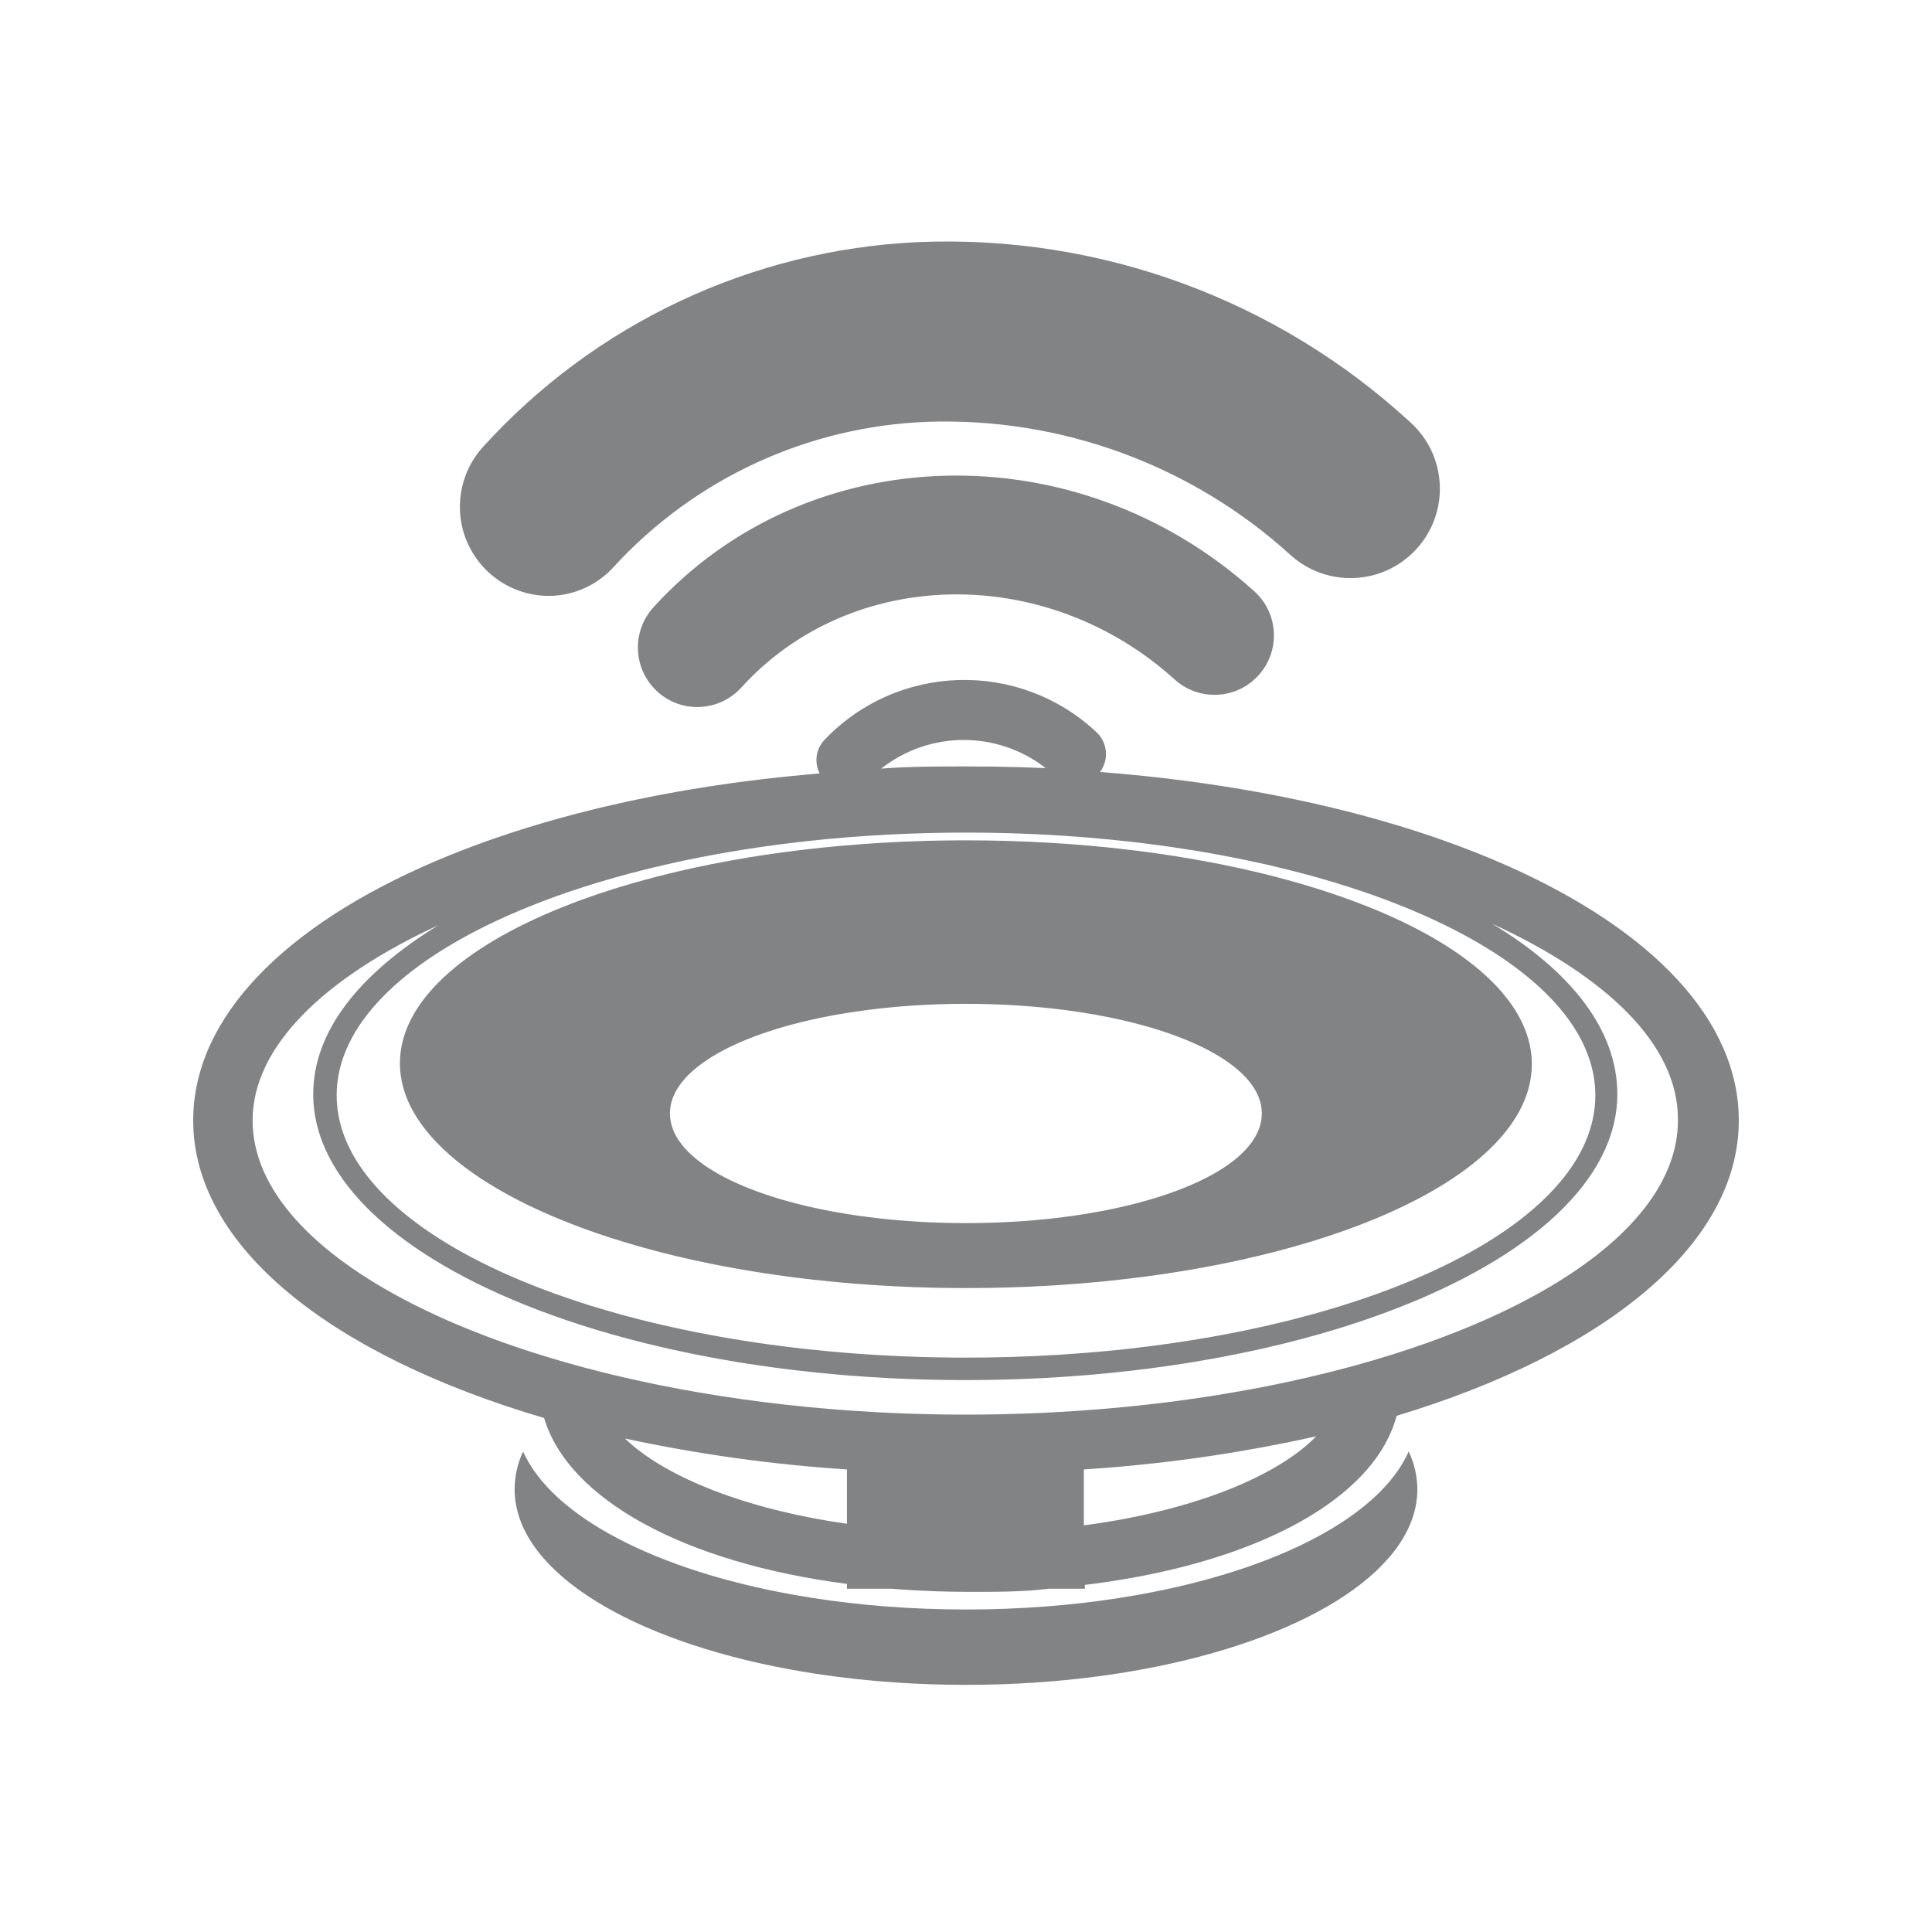 <?xml version="1.0" encoding="UTF-8"?>
<svg width="80px" height="80px" viewBox="0 0 80 80" version="1.1" xmlns="http://www.w3.org/2000/svg" xmlns:xlink="http://www.w3.org/1999/xlink">
    <title>picto_basser-puissante</title>
    <g id="Page-1" stroke="none" stroke-width="1" fill="none" fill-rule="evenodd">
        <g id="picto_basser-puissante">
            <rect id="Rectangle-Copy-21" fill-opacity="0" fill="#FFFFFF" x="0" y="0" width="80" height="80"></rect>
            <path d="M58.33,60.106 C58.563,60.593 58.686,61.126 58.69,61.666 C58.69,64.901 54.306,67.696 47.973,68.994 L47.274,69.129 C46.097,69.345 44.859,69.51 43.574,69.618 L42.797,69.676 C41.885,69.736 40.951,69.766 40,69.766 C39.049,69.766 38.115,69.736 37.203,69.676 L36.426,69.618 C35.141,69.51 33.903,69.345 32.726,69.129 L32.027,68.994 C25.694,67.696 21.31,64.901 21.31,61.666 C21.31,61.127 21.43,60.594 21.66,60.106 C22.872,62.804 27.148,65.013 32.849,66.034 L33.635,66.166 C35.621,66.477 37.765,66.646 40,66.646 C42.235,66.646 44.379,66.477 46.366,66.166 L47.153,66.034 C52.855,65.013 57.133,62.804 58.33,60.106 Z M34.13,30.646 C37.158,27.458 42.191,27.311 45.4,30.316 C45.864,30.747 45.929,31.459 45.55,31.966 C45.863,31.99 46.175,32.017 46.485,32.045 L47.41,32.135 L47.41,32.135 L48.324,32.237 L48.324,32.237 L49.226,32.35 C49.376,32.37 49.525,32.39 49.673,32.411 L50.558,32.542 L50.558,32.542 L51.431,32.683 L51.431,32.683 L52.291,32.836 C52.576,32.888 52.858,32.943 53.138,32.999 L53.972,33.173 C54.11,33.203 54.248,33.233 54.384,33.264 L55.198,33.453 L55.198,33.453 L55.996,33.653 C56.128,33.687 56.26,33.721 56.39,33.756 L57.167,33.971 L57.167,33.971 L57.929,34.195 C58.557,34.386 59.169,34.586 59.763,34.797 L60.468,35.054 C60.933,35.228 61.386,35.408 61.827,35.594 L62.48,35.878 C68.383,38.514 72,42.217 72,46.396 C72,51.556 66.43,56.026 57.83,58.626 C57.006,61.769 52.827,64.272 46.846,65.34 L46.089,65.466 C45.834,65.506 45.575,65.542 45.314,65.577 L44.92,65.626 L44.92,65.786 L43.43,65.786 C42.38,65.916 41.29,65.916 40.17,65.916 C39.237,65.916 38.296,65.882 37.43,65.824 L36.92,65.786 L35.07,65.786 L35.07,65.586 C28.35,64.716 23.53,62.086 22.53,58.716 C13.73,56.126 8,51.626 8,46.396 C8,42.111 11.822,38.312 18.021,35.663 L18.694,35.384 C19.262,35.154 19.849,34.935 20.454,34.725 L21.187,34.478 C22.053,34.195 22.952,33.932 23.882,33.69 L24.686,33.487 C24.822,33.454 24.957,33.422 25.094,33.39 L25.92,33.203 C26.059,33.173 26.198,33.143 26.339,33.114 L27.186,32.943 L27.186,32.943 L28.046,32.784 C28.191,32.758 28.336,32.733 28.481,32.708 L29.361,32.565 L29.361,32.565 L30.254,32.434 C30.403,32.413 30.554,32.392 30.704,32.372 L31.615,32.259 L31.615,32.259 L32.537,32.157 L32.537,32.157 L33.47,32.067 C33.626,32.053 33.783,32.039 33.94,32.026 C33.709,31.572 33.784,31.021 34.13,30.646 Z M54.5,59.476 C51.65,60.11 48.76,60.545 45.851,60.777 L44.88,60.846 L44.88,63.156 L44.92,63.156 C49.51,62.546 52.94,61.086 54.5,59.476 Z M25.88,59.566 C27.417,61.055 30.524,62.385 34.641,63.032 L35.07,63.096 L35.07,60.846 C31.979,60.645 28.908,60.217 25.88,59.566 Z M61.78,38.246 C65.04,40.206 66.97,42.636 66.97,45.306 C66.97,48.868 63.364,52.067 57.671,54.239 L57.03,54.476 C56.272,54.748 55.48,55.002 54.658,55.237 L53.945,55.433 L53.945,55.433 L53.218,55.62 L53.218,55.62 L52.476,55.797 C52.352,55.826 52.226,55.854 52.101,55.882 L51.339,56.044 L51.339,56.044 L50.564,56.196 C50.434,56.221 50.303,56.245 50.172,56.268 L49.378,56.405 C49.245,56.426 49.111,56.448 48.977,56.469 L48.166,56.588 C47.758,56.646 47.345,56.699 46.929,56.747 L46.091,56.839 L46.091,56.839 L45.243,56.92 C45.1,56.932 44.958,56.944 44.815,56.955 L43.953,57.018 C43.664,57.037 43.373,57.053 43.082,57.068 L42.202,57.106 C41.466,57.133 40.722,57.146 39.97,57.146 C39.218,57.146 38.474,57.133 37.738,57.106 L36.858,57.068 C36.567,57.053 36.276,57.037 35.987,57.018 L35.125,56.955 C34.982,56.944 34.84,56.932 34.697,56.92 L33.849,56.839 L33.849,56.839 L33.011,56.747 C32.595,56.699 32.182,56.646 31.774,56.588 L30.963,56.469 C30.829,56.448 30.695,56.426 30.562,56.405 L29.768,56.268 C29.637,56.245 29.506,56.221 29.376,56.196 L28.601,56.044 L28.601,56.044 L27.839,55.882 C27.714,55.854 27.588,55.826 27.464,55.797 L26.722,55.62 L26.722,55.62 L25.995,55.433 L25.995,55.433 L25.282,55.237 C24.46,55.002 23.668,54.748 22.91,54.476 L22.269,54.239 C16.576,52.067 12.97,48.868 12.97,45.306 C12.97,42.686 14.9,40.306 18.16,38.306 C13.46,40.476 10.46,43.316 10.46,46.396 C10.46,49.247 12.964,51.898 17.09,53.995 L17.676,54.283 C18.67,54.759 19.75,55.203 20.904,55.612 L21.605,55.853 C21.724,55.893 21.843,55.932 21.963,55.97 L22.69,56.198 L22.69,56.198 L23.434,56.417 C23.684,56.489 23.938,56.559 24.193,56.627 L24.969,56.827 C25.36,56.925 25.757,57.019 26.159,57.109 L26.971,57.285 C27.107,57.313 27.244,57.341 27.382,57.369 L28.214,57.529 L28.214,57.529 L29.058,57.679 L29.058,57.679 L29.915,57.818 L29.915,57.818 L30.784,57.946 L30.784,57.946 L31.664,58.063 C31.959,58.1 32.256,58.135 32.554,58.168 L33.455,58.262 L33.455,58.262 L34.365,58.344 L34.365,58.344 L35.285,58.414 L35.285,58.414 L36.213,58.472 C36.679,58.498 37.148,58.519 37.62,58.535 L38.567,58.561 C39.042,58.571 39.52,58.576 40,58.576 C40.48,58.576 40.958,58.571 41.433,58.561 L42.38,58.535 C42.852,58.519 43.321,58.498 43.787,58.472 L44.715,58.414 L44.715,58.414 L45.634,58.344 L45.634,58.344 L46.545,58.262 L46.545,58.262 L47.445,58.168 L47.445,58.168 L48.336,58.063 C48.631,58.026 48.924,57.987 49.216,57.946 L50.084,57.818 C50.372,57.773 50.657,57.727 50.941,57.678 L51.785,57.528 C51.925,57.503 52.064,57.476 52.203,57.45 L53.028,57.284 C53.164,57.255 53.3,57.226 53.435,57.197 L54.239,57.016 L54.239,57.016 L55.029,56.825 C55.159,56.793 55.289,56.76 55.418,56.726 L56.185,56.521 C56.692,56.381 57.187,56.234 57.672,56.082 L58.39,55.849 C58.863,55.691 59.324,55.527 59.773,55.357 L60.437,55.099 C60.547,55.055 60.655,55.011 60.763,54.966 L61.398,54.696 C61.92,54.467 62.42,54.23 62.899,53.985 L63.463,53.688 C67.243,51.634 69.505,49.085 69.48,46.346 C69.48,43.246 66.52,40.426 61.78,38.246 Z M40.448,34.478 L40,34.476 C38.953,34.476 37.92,34.502 36.905,34.553 L36.039,34.602 C35.465,34.639 34.896,34.684 34.335,34.736 L33.498,34.821 C33.359,34.836 33.221,34.851 33.084,34.867 L32.263,34.968 L32.263,34.968 L31.453,35.08 C31.319,35.099 31.186,35.119 31.053,35.14 L30.261,35.268 C29.868,35.334 29.48,35.404 29.097,35.479 L28.338,35.632 C27.335,35.843 26.368,36.081 25.444,36.342 L24.759,36.543 C23.968,36.782 23.211,37.039 22.491,37.313 L21.882,37.551 C21.782,37.592 21.683,37.633 21.585,37.674 L21.004,37.924 C16.626,39.873 13.94,42.491 13.94,45.356 C13.94,48.035 16.287,50.493 20.17,52.39 L20.721,52.651 C20.815,52.694 20.909,52.737 21.004,52.779 L21.585,53.029 C22.47,53.398 23.418,53.74 24.422,54.054 L25.099,54.258 L25.099,54.258 L25.793,54.454 L25.793,54.454 L26.501,54.64 C26.621,54.67 26.741,54.7 26.861,54.73 L27.593,54.902 C27.716,54.93 27.839,54.957 27.964,54.985 L28.716,55.142 L28.716,55.142 L29.482,55.29 C29.611,55.314 29.74,55.337 29.87,55.36 L30.655,55.493 C31.051,55.557 31.452,55.616 31.856,55.672 L32.672,55.778 C32.945,55.812 33.221,55.843 33.498,55.873 L34.335,55.957 L34.335,55.957 L35.182,56.03 C35.608,56.063 36.038,56.092 36.471,56.117 L37.341,56.16 C37.778,56.179 38.219,56.193 38.662,56.202 L39.552,56.215 C39.701,56.216 39.85,56.216 40,56.216 L40.894,56.21 C42.229,56.191 43.54,56.13 44.818,56.03 L45.665,55.958 L45.665,55.958 L46.502,55.875 C46.641,55.86 46.779,55.844 46.916,55.829 L47.737,55.728 C48.009,55.693 48.279,55.656 48.547,55.617 L49.345,55.495 L49.345,55.495 L50.13,55.363 C50.26,55.34 50.389,55.317 50.518,55.293 L51.284,55.146 C51.41,55.12 51.536,55.095 51.662,55.068 L52.407,54.906 L52.407,54.906 L53.139,54.734 C53.259,54.705 53.379,54.675 53.499,54.645 L54.207,54.459 C54.324,54.427 54.441,54.395 54.556,54.362 L55.241,54.163 C55.467,54.095 55.69,54.025 55.911,53.954 L56.563,53.737 C56.885,53.626 57.2,53.513 57.509,53.396 L58.118,53.158 C58.517,52.997 58.904,52.831 59.279,52.659 L59.83,52.398 C63.713,50.503 66.06,48.044 66.06,45.356 C66.06,42.669 63.713,40.206 59.83,38.306 L59.279,38.044 C58.998,37.915 58.71,37.789 58.415,37.666 L57.816,37.424 C57.207,37.186 56.572,36.959 55.911,36.746 L55.241,36.537 L55.241,36.537 L54.556,36.337 L54.556,36.337 L53.855,36.146 C53.619,36.083 53.38,36.023 53.139,35.964 L52.407,35.791 C52.284,35.763 52.161,35.736 52.036,35.709 L51.284,35.551 L51.284,35.551 L50.518,35.403 C50.132,35.331 49.74,35.264 49.345,35.2 L48.547,35.078 C48.413,35.058 48.279,35.039 48.144,35.021 L47.328,34.915 C47.191,34.898 47.054,34.881 46.916,34.866 L46.085,34.776 L46.085,34.776 L45.243,34.698 C43.69,34.565 42.087,34.489 40.448,34.478 L40.448,34.478 Z M39.565,34.798 L40,34.796 C40.581,34.796 41.157,34.805 41.728,34.821 L42.579,34.852 C42.862,34.864 43.143,34.878 43.422,34.895 L44.255,34.949 L44.255,34.949 L45.078,35.015 L45.078,35.015 L45.89,35.092 C46.024,35.106 46.158,35.12 46.292,35.135 L47.087,35.228 L47.087,35.228 L47.87,35.333 C48.129,35.369 48.386,35.408 48.641,35.448 L49.398,35.573 L49.398,35.573 L50.142,35.708 C50.265,35.732 50.387,35.755 50.509,35.78 L51.231,35.93 C51.35,35.955 51.468,35.982 51.586,36.008 L52.286,36.172 C52.631,36.257 52.971,36.345 53.305,36.436 L53.963,36.623 C54.722,36.846 55.445,37.087 56.129,37.344 L56.706,37.568 C56.99,37.682 57.266,37.799 57.534,37.919 L58.06,38.162 C61.414,39.765 63.43,41.823 63.43,44.066 C63.43,46.713 60.625,49.1 56.129,50.789 L55.534,51.005 C55.13,51.147 54.714,51.283 54.286,51.413 L53.636,51.604 L53.636,51.604 L52.969,51.787 C52.744,51.846 52.516,51.904 52.286,51.96 L51.586,52.124 C51.468,52.151 51.35,52.177 51.231,52.203 L50.509,52.353 L50.509,52.353 L49.772,52.493 L49.772,52.493 L49.021,52.624 L49.021,52.624 L48.257,52.744 L48.257,52.744 L47.48,52.853 C47.219,52.888 46.956,52.921 46.691,52.952 L45.89,53.041 C45.756,53.054 45.621,53.068 45.485,53.081 L44.668,53.152 L44.668,53.152 L43.84,53.212 C43.701,53.221 43.562,53.23 43.422,53.238 L42.579,53.281 C42.015,53.305 41.444,53.322 40.868,53.33 L40,53.336 L40,53.336 L39.564,53.335 L39.564,53.335 L38.699,53.322 L38.699,53.322 L37.842,53.297 C37.274,53.276 36.711,53.247 36.155,53.21 L35.326,53.149 L35.326,53.149 L34.508,53.076 L34.508,53.076 L33.7,52.992 L33.7,52.992 L32.904,52.897 C32.773,52.88 32.642,52.863 32.511,52.845 L31.733,52.734 C31.605,52.714 31.477,52.695 31.35,52.674 L30.592,52.547 L30.592,52.547 L29.847,52.41 C29.725,52.386 29.602,52.362 29.481,52.338 L28.758,52.186 C28.162,52.055 27.582,51.914 27.019,51.764 L26.352,51.579 C20.422,49.878 16.56,47.109 16.56,44.026 C16.56,41.515 19.129,39.231 23.289,37.563 L23.866,37.339 C24.159,37.23 24.46,37.123 24.767,37.019 L25.391,36.815 C25.497,36.782 25.603,36.749 25.71,36.717 L26.36,36.526 C26.58,36.464 26.802,36.403 27.028,36.344 L27.712,36.171 C28.057,36.086 28.409,36.006 28.767,35.928 L29.489,35.779 L29.489,35.779 L30.226,35.639 L30.226,35.639 L30.977,35.508 L30.977,35.508 L31.742,35.388 L31.742,35.388 L32.519,35.279 L32.519,35.279 L33.308,35.18 L33.308,35.18 L34.109,35.092 C34.378,35.064 34.649,35.039 34.922,35.015 L35.745,34.949 L35.745,34.949 L36.578,34.895 C36.857,34.878 37.138,34.864 37.42,34.852 L38.272,34.821 C38.7,34.809 39.131,34.801 39.565,34.798 L39.565,34.798 Z M40,41.566 C38.575,41.566 37.206,41.655 35.934,41.819 L35.306,41.907 L35.306,41.907 L34.695,42.007 C30.58,42.732 27.74,44.279 27.74,46.106 C27.74,47.889 30.444,49.405 34.396,50.151 L34.998,50.257 L34.998,50.257 L35.618,50.352 L35.618,50.352 L36.254,50.433 C37.435,50.572 38.694,50.646 40,50.646 C41.306,50.646 42.565,50.572 43.745,50.433 L44.381,50.352 L44.381,50.352 L45,50.257 C49.275,49.556 52.25,47.978 52.25,46.106 C52.25,44.368 49.685,42.883 45.896,42.119 L45.303,42.007 L45.303,42.007 L44.693,41.907 L44.693,41.907 L44.065,41.819 C42.793,41.655 41.425,41.566 40,41.566 Z M43.3,31.806 C41.296,30.245 38.485,30.253 36.49,31.826 C37.64,31.736 38.89,31.736 40,31.736 C40.74,31.736 41.476,31.745 42.207,31.766 L43.3,31.806 Z M27.05,25.156 C33.42,18.136 44.59,17.846 51.94,24.486 C52.948,25.398 53.026,26.953 52.115,27.961 C51.204,28.969 49.648,29.048 48.64,28.136 C43.3,23.306 35.24,23.466 30.7,28.466 C30.232,28.983 29.567,29.278 28.87,29.276 C28.259,29.278 27.67,29.049 27.22,28.636 C26.215,27.721 26.14,26.165 27.05,25.156 Z M38,10.026 C45.531,9.702 52.881,12.394 58.42,17.506 C59.928,18.887 60.031,21.229 58.65,22.736 C57.269,24.244 54.928,24.347 53.42,22.966 C49.325,19.253 43.945,17.281 38.42,17.466 C33.459,17.648 28.777,19.809 25.42,23.466 C24.773,24.184 23.871,24.615 22.912,24.67 L22.716,24.675 L22.532,24.671 C21.223,24.6 20.048,23.838 19.45,22.671 L19.36,22.484 C18.767,21.148 19.018,19.588 20,18.506 C24.633,13.398 31.111,10.346 38,10.026 Z" id="Shape" fill="#828385" fill-rule="nonzero"></path>
        </g>
    </g>
</svg>